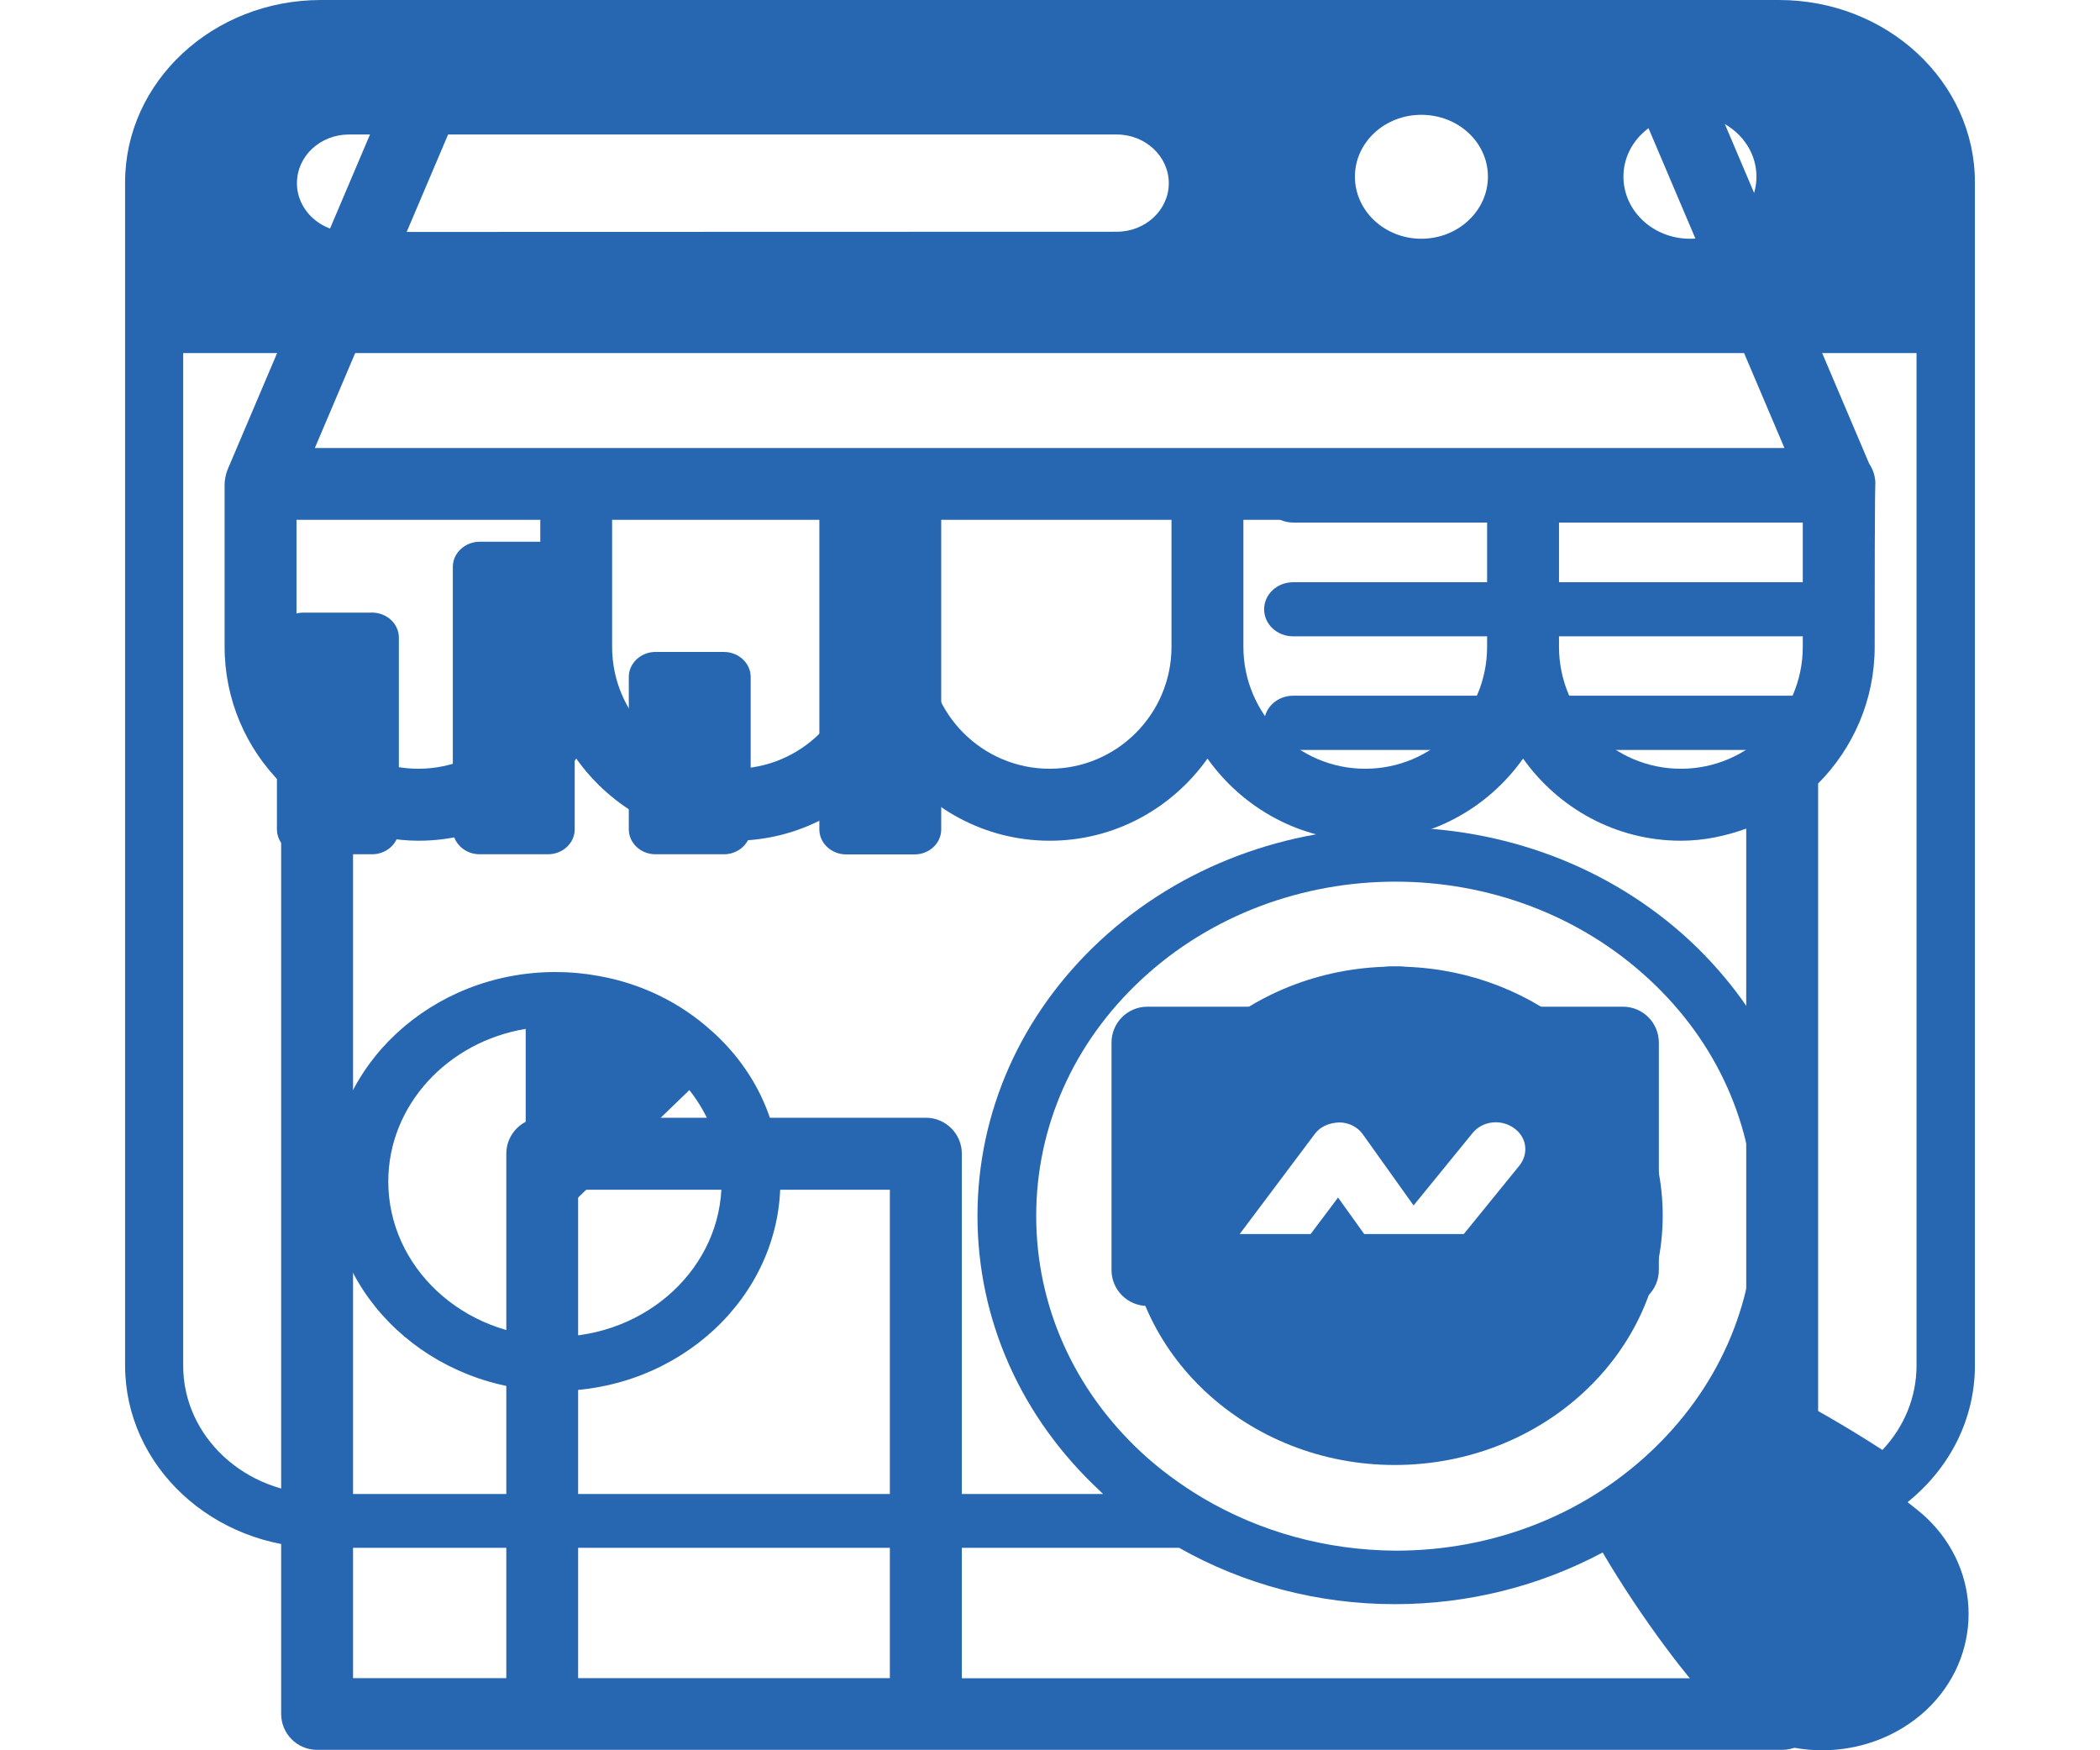 <?xml version="1.0" encoding="utf-8"?>
<!-- Generator: Adobe Illustrator 15.1.0, SVG Export Plug-In . SVG Version: 6.00 Build 0)  -->
<!DOCTYPE svg PUBLIC "-//W3C//DTD SVG 1.1//EN" "http://www.w3.org/Graphics/SVG/1.1/DTD/svg11.dtd">
<svg version="1.1" id="Layer_1" xmlns="http://www.w3.org/2000/svg" xmlns:xlink="http://www.w3.org/1999/xlink" x="0px" y="0px"
	 width="30px" height="25px" viewBox="0 0 30 25" enable-background="new 0 0 30 25" xml:space="preserve">
<symbol  id="New_Symbol" viewBox="-11.515 -12.203 23.03 24.405">
	<path fill="#2767B1" d="M-1.23-11.202v7.316c0,0.276-0.225,0.501-0.501,0.501h-5.353c-0.276,0-0.501-0.225-0.501-0.501v-7.316
		h-2.138V0.648c0.286-0.103,0.59-0.169,0.912-0.169c0.91,0,1.712,0.455,2.202,1.146c0.49-0.691,1.292-1.146,2.201-1.146
		c0.91,0,1.712,0.455,2.202,1.146c0.49-0.691,1.292-1.146,2.202-1.146c0.909,0,1.711,0.455,2.201,1.146
		c0.491-0.691,1.293-1.146,2.202-1.146c0.909,0,1.711,0.455,2.201,1.146C7.09,0.935,7.892,0.479,8.802,0.479
		c0.321,0,0.625,0.066,0.911,0.169v-11.851H-1.23z M-6.583-4.389h4.349v-6.813h-4.349V-4.389z M-8.028,11.198H8.018l2.228-5.241
		h-20.502L-8.028,11.198z M-7.111,3.184c0-0.937-0.763-1.701-1.701-1.701s-1.7,0.764-1.7,1.701v1.771h3.401V3.184z M-2.708,3.184
		c0-0.937-0.762-1.701-1.7-1.701s-1.701,0.764-1.701,1.701v1.771h3.401V3.184z M1.695,3.184c0-0.937-0.762-1.701-1.7-1.701
		s-1.7,0.764-1.7,1.701v1.771h3.4V3.184z M6.098,3.184c0-0.937-0.762-1.701-1.7-1.701s-1.7,0.764-1.7,1.701v1.771h3.4V3.184z
		 M10.502,3.184c0-0.937-0.762-1.701-1.7-1.701S7.101,2.246,7.101,3.184v1.771h3.401V3.184z M11.429,5.737l-2.618,6.159
		c-0.079,0.186-0.261,0.306-0.461,0.306H-8.36c-0.201,0-0.382-0.12-0.461-0.306l-2.654-6.244V5.651c0-0.001,0-0.002-0.001-0.002
		C-11.5,5.592-11.515,5.5-11.515,5.457V3.185c0-0.743,0.302-1.417,0.789-1.905v-12.981c0-0.276,0.224-0.501,0.501-0.501h20.44
		c0.277,0,0.501,0.225,0.501,0.501V1.277c0.487,0.49,0.789,1.163,0.789,1.906c0,2.424,0.01,2.272,0.01,2.272
		C11.515,5.561,11.483,5.657,11.429,5.737z"/>
	<path fill="#2767B1" d="M7.492-5.007H1.86v2.168h5.632V-5.007z M7.993-1.836H1.359c-0.277,0-0.501-0.224-0.501-0.501v-3.172
		c0-0.276,0.224-0.501,0.501-0.501h6.634c0.277,0,0.501,0.225,0.501,0.501v3.172C8.494-2.06,8.27-1.836,7.993-1.836"/>
</symbol>
<g id="consumer-goods" display="none">
	<path display="inline" fill="#2767B1" d="M16.233,10.248c0.074,0.191,0.25,0.305,0.435,0.305c0.055,0,0.11-0.009,0.167-0.028
		c0.238-0.097,0.349-0.375,0.258-0.625l-0.379-1.008l0.968-0.395l1.725,4.613l-2.822,1.144L14.86,9.64l0.995-0.403L16.233,10.248z
		 M10.007,23.951V6.843l1.799-0.221c-0.157,0.635-0.232,1.287-0.232,1.922c0,0.268,0.212,0.48,0.472,0.48
		c0.258,0,0.46-0.212,0.46-0.48c0-0.683,0.111-1.374,0.306-2.047l1.938-0.24l0.774,2.077L14.104,8.91l-0.26,0.624l2.058,5.516
		l0.601,0.271l3.68-1.489l0.259-0.625l-2.057-5.518l-0.601-0.269l-1.393,0.568l-0.691-1.835l3.8-0.463
		c-0.109,0.712-0.212,1.472-0.212,2.27c0,0.269,0.204,0.48,0.462,0.48s0.461-0.211,0.461-0.48c0-0.817,0.11-1.634,0.239-2.384
		l1.236-0.154l0.829,16.715L10.007,23.951z M7.258,5.565l2.224,0.327L9.297,6.047L9.278,6.066C9.261,6.075,9.25,6.094,9.24,6.104
		c-0.009,0.01-0.018,0.019-0.018,0.029C9.213,6.143,9.204,6.162,9.195,6.171C9.186,6.18,9.186,6.19,9.176,6.209
		c-0.008,0.02-0.008,0.029-0.018,0.049c0,0.009-0.008,0.028-0.008,0.038c0,0.02-0.01,0.03-0.01,0.049
		c0,0.008-0.027,0.028-0.027,0.038c0,0.009-0.029,0.02-0.029,0.02v17.375l-2.241-0.971L7.258,5.565z M10.783,1.999
		c0.368-0.471,1.023-1.038,2.038-1.038c0.737,0,1.237,0.5,1.707,1.191c-0.563,0.481-1.061,1.068-1.477,1.703l-2.987,0.317
		C10.034,3.44,10.301,2.614,10.783,1.999z M19.703,2.01c0.184,0.239,0.23,0.624,0.203,1.115h-0.038L16.53,3.479
		c-0.259-0.318-0.49-0.691-0.738-1.085c0.802-0.51,1.678-0.789,2.563-0.789C19.039,1.605,19.491,1.741,19.703,2.01z M15.045,2.96
		c0.128,0.212,0.266,0.434,0.406,0.634L14.306,3.72C14.537,3.44,14.787,3.191,15.045,2.96z M11.021,5.432
		c-0.046-0.183-0.203-0.318-0.379-0.347l-0.037-0.01l1.855-0.202c-0.12,0.241-0.221,0.49-0.314,0.742l-1.153,0.144
		C11.04,5.663,11.05,5.546,11.021,5.432z M13.198,5.489c0.111-0.249,0.24-0.49,0.379-0.731l2.665-0.288
		c0.111,0.029,0.231,0.019,0.332-0.038l2.399-0.26c0,0.02,0.009,0.038,0.009,0.048c0.047,0.164,0.166,0.299,0.324,0.336l0.369,0.106
		v0.02L13.198,5.489z M22.581,4.854V4.834c0-0.021,0-0.038-0.009-0.057c0-0.01-0.009-0.029-0.009-0.04
		c-0.011-0.019-0.011-0.028-0.02-0.047c-0.009-0.01-0.009-0.029-0.02-0.038c-0.01-0.02-0.018-0.03-0.026-0.048
		c-0.01-0.009-0.019-0.019-0.019-0.028c-0.009-0.02-0.027-0.03-0.036-0.04c-0.009-0.01-0.009-0.017-0.02-0.017h-0.009
		c-0.019-0.011-0.027-0.02-0.046-0.03C22.359,4.48,22.35,4.48,22.34,4.47c-0.017-0.009-0.026-0.009-0.045-0.02
		c-0.009-0.009-0.028-0.009-0.036-0.018h-0.011l-1.521-0.435c0.156-1.056,0.185-1.958-0.313-2.593c-0.397-0.5-1.07-0.75-2.058-0.75
		c-1.126,0-2.169,0.355-3.082,0.941C14.685,0.75,13.956,0,12.821,0c-1.079,0-2.049,0.5-2.75,1.395
		c-0.646,0.816-0.986,1.902-0.94,2.883L6.759,4.537c-0.018,0-0.028,0.009-0.036,0.009c-0.01,0-0.027,0-0.037,0.01
		c-0.02,0-0.028,0.009-0.038,0.02C6.639,4.585,6.621,4.585,6.612,4.595c-0.01,0.009-0.028,0.018-0.038,0.018
		c-0.009,0.01-0.018,0.01-0.036,0.021C6.529,4.643,6.52,4.653,6.501,4.662l-0.027,0.03c-0.009,0.009-0.02,0.027-0.027,0.038
		c-0.01,0.009-0.02,0.019-0.02,0.028c-0.008,0.011-0.018,0.03-0.018,0.039C6.4,4.805,6.4,4.814,6.39,4.834
		C6.381,4.854,6.381,4.864,6.372,4.883c0,0.009-0.009,0.028-0.009,0.038c0,0.021,0,0.041-0.009,0.05v0.037L5.947,23.145
		c0,0.201,0.11,0.385,0.286,0.452l3.193,1.363h0.01c0.016,0.01,0.037,0.01,0.054,0.021c0.009,0,0.019,0.01,0.029,0.01
		c0.017,0,0.044,0.01,0.063,0.01h0.019h0.028h0.036l13.433-1.96c0.24-0.041,0.405-0.251,0.397-0.501L22.581,4.854z"/>
</g>
<use xlink:href="#New_Symbol"  width="23.03" height="24.405" id="retail" x="-11.515" y="-12.203" transform="matrix(1.024 0 0 -1.024 15 12.499)" display="none" overflow="visible"/>
<path id="fashion" display="none" fill="#2767B1" d="M31.041,18.041l-15.556-6.853v-1.167c1.896-0.243,3.403-1.896,3.403-3.84
	c0-2.139-1.751-3.889-3.889-3.889c-2.14,0-3.89,1.75-3.89,3.889c0,0.291,0.195,0.486,0.486,0.486c0.292,0,0.485-0.195,0.485-0.486
	c0-1.604,1.313-2.917,2.918-2.917c1.604,0,2.916,1.313,2.916,2.917S16.604,9.097,15,9.097c-0.292,0-0.486,0.195-0.486,0.486v1.945
	v0.048c0,0.049,0,0.097,0.048,0.146c0,0.049,0.049,0.049,0.049,0.098s0.047,0.049,0.047,0.096l0.099,0.099c0,0,0.048,0,0.048,0.049
	l15.848,6.95c0.534,0.244,0.874,0.779,0.874,1.314c0,0.824-0.632,1.457-1.458,1.457H-0.069c-0.827,0-1.458-0.633-1.458-1.457
	c0-0.584,0.339-1.07,0.826-1.314l13.902-6.124c0.243-0.098,0.341-0.39,0.243-0.632c-0.097-0.243-0.388-0.34-0.632-0.243
	l-13.853,6.026H-1.09c-0.875,0.438-1.41,1.313-1.41,2.236c0,1.361,1.069,2.43,2.431,2.43h30.138c1.361,0,2.431-1.066,2.431-2.43
	C32.499,19.307,31.916,18.432,31.041,18.041z"/>
<g id="car" display="none">
	<path display="inline" fill="#2767B1" d="M12.848,19.297c-0.439-1.595-0.859-2.693-1.252-3.271
		c-0.601-0.89-2.997-2.846-4.464-3.105c-0.351-0.06-0.621-0.023-0.808,0.112c-0.111,0.077-0.184,0.16-0.22,0.247
		c-0.115,0.287,0.063,0.979,2.553,2.396c0.05,0.025,0.091,0.051,0.125,0.07c0.103,0.061,0.137,0.189,0.077,0.29
		c-0.06,0.102-0.19,0.135-0.294,0.076c-0.032-0.019-0.073-0.042-0.122-0.07c-1.342-0.763-3.072-1.883-2.757-2.865
		c-0.127-1.069-0.856-2.861-1.518-3.724C3.89,9.091,3.578,8.861,3.332,8.836C3.207,8.824,3.091,8.863,2.98,8.957
		c-0.248,0.213-0.29,1.348,0.203,3.338c0.413,1.667,1.036,3.246,1.48,3.757c0.656,0.751,1.296,1.075,1.915,1.391
		c0.951,0.481,1.848,0.936,2.68,2.707C10.126,19.845,11.954,19.382,12.848,19.297z"/>
	<path display="inline" fill="#2767B1" d="M9.277,5.182C9.343,4.938,9.57,4.756,9.84,4.756c0,0,0.001,0,0.002,0
		c-0.447-0.326-0.737-0.85-0.737-1.44c0-0.018,0.002-0.036,0.002-0.054C8.653,3.623,8.384,4.167,8.384,4.755
		c0,0.274,0.06,0.544,0.172,0.792C8.774,5.385,9.018,5.262,9.277,5.182z"/>
	<path display="inline" fill="#2767B1" d="M10.759,22.297c-0.115,0.089-0.256,0.137-0.397,0.137c-0.196,0-0.377-0.087-0.498-0.237
		c-0.105-0.13-0.153-0.294-0.134-0.462c0.02-0.166,0.103-0.313,0.235-0.416c0.109-0.089,0.252-0.14,0.397-0.14
		c0.193,0,0.376,0.088,0.496,0.239C11.077,21.685,11.033,22.08,10.759,22.297z M13.686,20.094c-0.066-0.194-0.131-0.378-0.565-0.385
		h-0.026c-0.742,0-3.073,0.593-3.869,0.907c-0.335,0.133-0.534,0.274-0.589,0.421c-0.063,0.252,0.484,1.722,0.779,2.51
		c0.196,0.53,0.367,0.987,0.432,1.233c0.019,0.073,0.045,0.167,0.067,0.218c0.012-0.004,0.025-0.011,0.044-0.02
		c0.536-0.261,1.077-0.791,1.65-1.353c0.545-0.534,1.109-1.087,1.717-1.444c0.077-0.048,0.154-0.091,0.229-0.133
		c0.253-0.14,0.493-0.272,0.547-0.424c0.067-0.19-0.226-1.005-0.336-1.312C13.734,20.229,13.708,20.153,13.686,20.094z"/>
	<path display="inline" fill="#2767B1" d="M9.687,5.33v0.012C9.693,5.421,9.759,5.481,9.84,5.481c0.082,0,0.149-0.067,0.149-0.151
		c0-0.082-0.069-0.148-0.149-0.148C9.755,5.182,9.687,5.248,9.687,5.33"/>
	<path display="inline" fill="#2767B1" d="M10.362,21.603c-0.032,0-0.082,0.009-0.127,0.047c-0.045,0.034-0.073,0.081-0.078,0.133
		c-0.007,0.055,0.009,0.107,0.043,0.15c0.04,0.048,0.099,0.076,0.161,0.076c0.033,0,0.084-0.009,0.133-0.044
		c0.084-0.067,0.099-0.195,0.026-0.283C10.481,21.631,10.424,21.603,10.362,21.603"/>
	<path display="inline" fill="#2767B1" d="M20.135,22.198c-0.121,0.15-0.303,0.236-0.496,0.236c-0.144,0-0.279-0.046-0.396-0.134
		c-0.135-0.107-0.217-0.257-0.235-0.424c-0.018-0.166,0.03-0.331,0.135-0.46c0.118-0.149,0.299-0.237,0.493-0.237
		c0.144,0,0.285,0.05,0.397,0.14c0.133,0.104,0.216,0.25,0.236,0.414C20.289,21.901,20.242,22.066,20.135,22.198z M20.772,20.617
		c-0.793-0.316-3.124-0.908-3.87-0.908h-0.024c-0.438,0.008-0.501,0.198-0.563,0.384c-0.021,0.063-0.049,0.141-0.081,0.228
		c-0.11,0.305-0.403,1.115-0.334,1.306c0.054,0.152,0.295,0.285,0.55,0.428c0.074,0.04,0.151,0.082,0.226,0.126
		c0.606,0.36,1.171,0.912,1.715,1.446c0.574,0.562,1.114,1.092,1.649,1.353c0.021,0.01,0.035,0.016,0.047,0.021
		c0.022-0.054,0.047-0.15,0.064-0.219c0.066-0.248,0.237-0.707,0.436-1.239c0.294-0.787,0.84-2.254,0.777-2.51
		C21.309,20.891,21.11,20.749,20.772,20.617z"/>
	<path display="inline" fill="#2767B1" d="M27.021,8.959c-0.11-0.096-0.228-0.135-0.354-0.122c-0.246,0.025-0.56,0.255-0.836,0.616
		c-0.659,0.863-1.388,2.658-1.52,3.723c0.32,0.983-1.41,2.104-2.752,2.867c-0.048,0.028-0.091,0.051-0.123,0.07
		c-0.034,0.02-0.072,0.028-0.108,0.028c-0.073,0-0.146-0.038-0.186-0.104c-0.061-0.102-0.026-0.232,0.076-0.291
		c0.034-0.02,0.076-0.044,0.125-0.071c2.49-1.417,2.666-2.109,2.549-2.396c0-0.002,0-0.006-0.002-0.008
		c-0.034-0.084-0.104-0.161-0.211-0.24c-0.188-0.134-0.461-0.171-0.812-0.11c-1.464,0.256-3.861,2.215-4.467,3.104
		c-0.543,0.805-1.028,2.463-1.251,3.272c0.897,0.085,2.724,0.546,3.591,0.854c0.83-1.771,1.729-2.227,2.678-2.708
		c0.621-0.313,1.263-0.639,1.917-1.391c0.444-0.511,1.069-2.09,1.481-3.756C27.309,10.305,27.269,9.17,27.021,8.959z"/>
	<path display="inline" fill="#2767B1" d="M11.528,2.059c0,0.083,0.064,0.148,0.15,0.148c0.082,0,0.149-0.066,0.149-0.148
		s-0.067-0.148-0.149-0.148C11.593,1.911,11.528,1.976,11.528,2.059"/>
	<path display="inline" fill="#2767B1" d="M19.768,21.652c-0.001-0.001-0.003-0.002-0.004-0.003
		c-0.048-0.037-0.096-0.047-0.128-0.047c-0.062,0-0.118,0.028-0.154,0.076c-0.036,0.045-0.053,0.099-0.047,0.152
		s0.033,0.102,0.075,0.137c0.034,0.026,0.08,0.041,0.128,0.041c0.063,0,0.122-0.028,0.162-0.077
		c0.033-0.042,0.049-0.094,0.042-0.148C19.837,21.732,19.81,21.685,19.768,21.652"/>
	<path display="inline" fill="#2767B1" d="M12.199,9.612c0-0.086-0.064-0.148-0.151-0.148c-0.083,0-0.15,0.067-0.15,0.148
		s0.07,0.148,0.15,0.148C12.132,9.76,12.199,9.693,12.199,9.612"/>
	<path display="inline" fill="#2767B1" d="M11.021,7.512c0-0.082-0.068-0.148-0.151-0.148c-0.081,0-0.143,0.059-0.149,0.139v0.009
		c0,0.083,0.066,0.148,0.149,0.148C10.954,7.66,11.021,7.594,11.021,7.512"/>
	<path display="inline" fill="#2767B1" d="M11.543,4.87c0-0.082-0.069-0.148-0.154-0.148c-0.081,0-0.149,0.067-0.149,0.148
		s0.068,0.148,0.149,0.148C11.474,5.018,11.543,4.952,11.543,4.87"/>
	<path display="inline" fill="#2767B1" d="M13.02,4.041c0-0.081-0.069-0.148-0.15-0.148c-0.083,0-0.15,0.066-0.15,0.148
		c0,0.082,0.067,0.148,0.15,0.148C12.951,4.189,13.02,4.121,13.02,4.041"/>
	<path display="inline" fill="#2767B1" d="M16.092,10.368c0-0.082,0.067-0.149,0.148-0.149c0.046,0,0.084,0.021,0.108,0.042
		c0.029,0.029,0.045,0.068,0.045,0.107c0,0.083-0.067,0.151-0.153,0.151C16.158,10.52,16.092,10.451,16.092,10.368 M16.492,2.39
		c-0.029,0.029-0.069,0.046-0.112,0.046c-0.082,0-0.149-0.067-0.149-0.151c0-0.084,0.067-0.152,0.149-0.152
		c0.085,0,0.154,0.067,0.154,0.152C16.534,2.329,16.512,2.366,16.492,2.39 M21.458,2.176c0.085,0,0.151,0.066,0.151,0.151
		s-0.066,0.15-0.151,0.15c-0.084,0-0.153-0.067-0.153-0.15C21.305,2.243,21.374,2.176,21.458,2.176 M19.866,3.285
		c0.085,0,0.152,0.066,0.152,0.148c0,0.085-0.067,0.152-0.152,0.152s-0.153-0.067-0.153-0.152
		C19.713,3.352,19.781,3.285,19.866,3.285 M20.787,4.549c0.085,0,0.153,0.068,0.153,0.152c0,0.083-0.068,0.151-0.153,0.151
		s-0.153-0.068-0.153-0.151C20.634,4.617,20.702,4.549,20.787,4.549 M21.301,6.184c0.084,0,0.153,0.067,0.153,0.152
		c0,0.083-0.069,0.151-0.153,0.151c-0.083,0-0.151-0.068-0.151-0.151C21.149,6.251,21.216,6.184,21.301,6.184 M20.787,7.846
		c0.086,0,0.153,0.067,0.153,0.151c0,0.082-0.068,0.149-0.153,0.149s-0.153-0.067-0.153-0.149
		C20.634,7.913,20.701,7.846,20.787,7.846 M19.866,9.109c0.085,0,0.152,0.066,0.152,0.148c0,0.083-0.067,0.151-0.152,0.151
		s-0.153-0.067-0.153-0.151C19.713,9.175,19.781,9.109,19.866,9.109 M21.458,10.219c0.083,0,0.151,0.066,0.151,0.149
		c0,0.085-0.066,0.151-0.151,0.151c-0.084,0-0.153-0.067-0.153-0.151C21.305,10.286,21.374,10.219,21.458,10.219 M16.825,10.368
		c0-0.02-0.001-0.042-0.003-0.063c0.034-0.011,0.069-0.029,0.097-0.057c0.207-0.22,0.51-0.536,0.686-0.721l1.003,0.991
		c0.04,0.039,0.093,0.062,0.15,0.062h2.16c0.085,0.213,0.294,0.363,0.54,0.363c0.32,0,0.58-0.258,0.58-0.575s-0.26-0.574-0.58-0.574
		c-0.244,0-0.455,0.149-0.54,0.362h-2.071l-1.888-1.865c-0.04-0.041-0.096-0.063-0.151-0.063h-1.856V7.526h2.047l1.435,1.42
		c0.006,0.006,0.015,0.01,0.02,0.016l0.45,0.444c0.04,0.041,0.095,0.062,0.153,0.062h0.268c0.087,0.213,0.297,0.365,0.542,0.365
		c0.321,0,0.583-0.259,0.583-0.576c0-0.315-0.262-0.572-0.583-0.572c-0.245,0-0.455,0.149-0.542,0.359h-0.18l-0.251-0.248
		l0.593-0.587h0.759c0.087,0.21,0.296,0.359,0.542,0.359c0.32,0,0.583-0.257,0.583-0.572c0-0.317-0.263-0.577-0.583-0.577
		c-0.246,0-0.455,0.151-0.542,0.365h-0.847c-0.058,0-0.112,0.022-0.152,0.062l-0.658,0.652l-1.347-1.334
		c-0.041-0.04-0.096-0.063-0.153-0.063h-2.136V6.546h2.69l0.778,0.768c0.04,0.04,0.094,0.063,0.15,0.063h1.639
		c0.118,0,0.216-0.095,0.216-0.213c0-0.117-0.098-0.212-0.216-0.212H18.66l-0.412-0.406h2.514c0.086,0.213,0.295,0.364,0.539,0.364
		c0.32,0,0.582-0.259,0.582-0.577c0-0.317-0.26-0.575-0.582-0.575c-0.244,0-0.453,0.15-0.539,0.364h-2.485l0.383-0.377h1.55
		c0.118,0,0.213-0.094,0.213-0.211s-0.095-0.211-0.213-0.211H18.57c-0.057,0-0.11,0.021-0.15,0.062l-0.752,0.738h-2.716V5.589h2.137
		c0.057,0,0.111-0.021,0.152-0.062l1.346-1.331l0.659,0.654c0.04,0.041,0.095,0.062,0.152,0.062h0.847
		c0.087,0.215,0.296,0.365,0.542,0.365c0.322,0,0.583-0.259,0.583-0.575c0-0.319-0.261-0.577-0.583-0.577
		c-0.246,0-0.455,0.152-0.542,0.363h-0.758l-0.597-0.591l0.254-0.25h0.18c0.087,0.211,0.297,0.364,0.543,0.364
		c0.32,0,0.582-0.258,0.582-0.578c0-0.315-0.262-0.573-0.582-0.573c-0.246,0-0.455,0.15-0.541,0.362h-0.27
		c-0.059,0-0.113,0.022-0.152,0.062l-0.469,0.463l-1.437,1.418h-2.047V4.464h1.856c0.057,0,0.111-0.023,0.151-0.063l0.796-0.781
		l1.093-1.08h2.07c0.085,0.213,0.296,0.363,0.542,0.363c0.318,0,0.578-0.258,0.578-0.575c0-0.318-0.26-0.576-0.578-0.576
		c-0.246,0-0.457,0.151-0.542,0.365h-2.16c-0.056,0-0.11,0.021-0.15,0.062l-0.998,0.986c-0.146-0.159-0.364-0.399-0.491-0.538
		c-0.089-0.095-0.154-0.167-0.176-0.19c0.015-0.048,0.022-0.1,0.022-0.15c0-0.316-0.262-0.576-0.584-0.576
		c-0.318,0-0.581,0.258-0.581,0.576c0,0.317,0.263,0.575,0.581,0.575c0.106,0,0.208-0.028,0.298-0.08
		c0.03,0.033,0.072,0.079,0.119,0.13c0.245,0.268,0.406,0.443,0.508,0.552l-0.587,0.576h-1.766l-0.001-2.414
		c0-0.399-0.157-0.774-0.445-1.056C14.22,0.285,13.839,0.13,13.435,0.13c-0.065,0-0.132,0.006-0.197,0.017
		c-0.003,0-0.005,0-0.007,0.001c-0.719,0.091-1.27,0.683-1.31,1.393c0.197,0.09,0.336,0.289,0.336,0.518
		c0,0.316-0.261,0.573-0.581,0.573c-0.32,0-0.58-0.257-0.58-0.573c0-0.252,0.165-0.464,0.395-0.542
		C11.528,0.883,11.88,0.323,12.401,0c-1.037,0.023-1.887,0.863-1.9,1.893c0,0.011-0.002,0.021-0.004,0.033
		c0.001,1.02,0.81,1.855,1.83,1.917c0.081-0.219,0.294-0.376,0.543-0.376c0.319,0,0.581,0.257,0.581,0.573
		c0,0.315-0.261,0.572-0.581,0.572c-0.238,0-0.442-0.142-0.533-0.343c-1.159-0.051-2.104-0.927-2.249-2.044
		C9.856,2.398,9.677,2.645,9.592,2.92C9.554,3.054,9.535,3.187,9.535,3.315c0,0.729,0.582,1.327,1.308,1.366
		c0.08-0.224,0.294-0.385,0.547-0.385c0.322,0,0.583,0.258,0.583,0.573c0,0.316-0.262,0.572-0.583,0.572
		c-0.233,0-0.435-0.138-0.528-0.336c-0.189-0.005-0.373-0.04-0.544-0.1c0.064,0.093,0.102,0.203,0.102,0.324
		c0,0.316-0.261,0.575-0.58,0.575c-0.22,0-0.409-0.119-0.51-0.293c-0.254,0.09-0.489,0.23-0.688,0.413
		c-0.393,0.366-0.61,0.863-0.61,1.4c0,0.446,0.152,0.866,0.43,1.206c0.344-0.724,1.054-1.236,1.871-1.333
		c0.085-0.212,0.293-0.359,0.537-0.359c0.32,0,0.579,0.257,0.579,0.572c0,0.316-0.259,0.573-0.579,0.573
		c-0.244,0-0.452-0.148-0.537-0.357C9.596,7.834,8.974,8.353,8.752,9.062C8.693,9.239,8.666,9.429,8.666,9.631
		c0,1.025,0.589,1.77,1.464,1.896c-0.009-0.074-0.014-0.15-0.014-0.227c0-0.817,0.568-1.527,1.355-1.734
		c0.023-0.295,0.273-0.528,0.577-0.528c0.32,0,0.581,0.258,0.581,0.573s-0.261,0.572-0.581,0.572c-0.182,0-0.343-0.084-0.451-0.212
		c-0.608,0.151-1.053,0.698-1.053,1.328c0,0.14,0.02,0.274,0.059,0.395c0.179,0.581,0.712,0.972,1.326,0.972
		c0.263,0,0.522-0.074,0.747-0.215c0.058-0.037,0.129-0.044,0.193-0.019c0.185,0.07,0.374,0.106,0.565,0.106
		c0.835,0,1.517-0.672,1.517-1.498V8.653h1.765l0.584,0.575c-0.118,0.121-0.322,0.333-0.677,0.708
		c-0.109-0.092-0.245-0.14-0.384-0.14c-0.319,0-0.58,0.255-0.58,0.572c0,0.318,0.261,0.576,0.58,0.576
		C16.562,10.943,16.825,10.687,16.825,10.368z"/>
</g>
<g id="Analytics_Starter_Pack" display="none">
	<path display="inline" fill="#2767B1" d="M26.55,18.982H3.446V2.169H26.55V18.982z M27.619,0H2.381
		C2.116,0,1.862,0.109,1.675,0.303C1.488,0.499,1.383,0.761,1.382,1.036v19.053c0,0.275,0.105,0.539,0.292,0.735
		c0.188,0.195,0.442,0.306,0.708,0.306h10.214v1.626h-1.358c-0.572,0-1.122,0.235-1.528,0.655C9.303,23.834,9.078,24.404,9.078,25
		h11.843c0-0.594-0.228-1.165-0.632-1.586s-0.955-0.658-1.527-0.658h-1.344V21.13h10.214c0.264-0.004,0.513-0.114,0.699-0.31
		s0.287-0.458,0.287-0.731V1.036c0-0.275-0.105-0.537-0.293-0.733C28.138,0.109,27.884,0,27.619,0z"/>
	<path display="inline" fill="#2767B1" d="M17.809,5.978c0.392,0.003,0.773,0.125,1.104,0.345c0.093,0.072,0.213,0.1,0.327,0.075
		c0.116-0.022,0.217-0.093,0.279-0.193c0.063-0.103,0.082-0.228,0.056-0.346c-0.028-0.118-0.101-0.217-0.201-0.277
		c-0.465-0.312-1-0.48-1.55-0.488c-0.235,0-0.426,0.198-0.426,0.441c0,0.246,0.19,0.442,0.426,0.442H17.809z"/>
	<path display="inline" fill="#2767B1" d="M15.247,7.992h0.091c0.204,0.005,0.381-0.143,0.426-0.349
		c0.084-0.395,0.277-0.756,0.551-1.04c0.146-0.151,0.313-0.28,0.495-0.38c0.208-0.113,0.286-0.381,0.178-0.598
		c-0.109-0.215-0.366-0.3-0.575-0.186c-0.256,0.144-0.492,0.324-0.696,0.539c-0.394,0.404-0.665,0.917-0.783,1.479
		c-0.028,0.114-0.01,0.235,0.05,0.336C15.042,7.893,15.136,7.965,15.247,7.992z"/>
	<path display="inline" fill="#2767B1" d="M17.056,11.107c0.225,0.049,0.443-0.096,0.498-0.327c0.056-0.232-0.075-0.466-0.295-0.531
		c-0.715-0.194-1.28-0.766-1.484-1.504c-0.065-0.236-0.301-0.37-0.526-0.303c-0.227,0.069-0.355,0.315-0.291,0.549
		C15.247,10.036,16.043,10.84,17.056,11.107z"/>
	<path display="inline" fill="#2767B1" d="M19.256,9.686c-0.263,0.272-0.593,0.469-0.953,0.562
		c-0.113,0.024-0.212,0.097-0.273,0.198c-0.063,0.101-0.081,0.226-0.053,0.343c0.028,0.116,0.101,0.217,0.199,0.277
		c0.102,0.06,0.219,0.073,0.331,0.04c0.511-0.132,0.977-0.408,1.35-0.796c0.446-0.466,0.736-1.07,0.828-1.721
		c0.091-0.651-0.022-1.313-0.321-1.894c-0.111-0.213-0.37-0.292-0.574-0.177c-0.207,0.117-0.285,0.383-0.175,0.599
		c0.213,0.41,0.294,0.882,0.229,1.345C19.778,8.925,19.571,9.354,19.256,9.686z"/>
	<path display="inline" fill="#2767B1" d="M15.127,5.394c0.704-0.727,1.655-1.137,2.649-1.136c0.993,0,1.944,0.412,2.646,1.141
		c0.702,0.73,1.097,1.721,1.097,2.752c0,1.033-0.395,2.023-1.097,2.753c-0.701,0.729-1.652,1.142-2.646,1.142
		c-0.994,0-1.945-0.408-2.649-1.137c-0.711-0.727-1.11-1.72-1.11-2.757S14.416,6.121,15.127,5.394 M17.78,13.107
		c1.063,0.002,2.093-0.367,2.929-1.049l2.552,3.133c0.16,0.216,0.401,0.352,0.664,0.37c0.264,0.018,0.518-0.083,0.704-0.277
		c0.186-0.191,0.281-0.458,0.265-0.731c-0.019-0.271-0.146-0.523-0.355-0.689l-3.013-2.655c0.894-1.189,1.217-2.737,0.882-4.206
		c-0.335-1.468-1.295-2.699-2.606-3.344c-1.314-0.645-2.837-0.635-4.141,0.027c-1.306,0.664-2.25,1.908-2.565,3.379
		c-0.32,1.474,0.026,3.017,0.934,4.194c0.908,1.178,2.281,1.864,3.733,1.861L17.78,13.107z"/>
	<rect x="5.199" y="12.931" display="inline" fill="#2767B1" width="2.111" height="4.806"/>
	<rect x="8.288" y="11.055" display="inline" fill="#2767B1" width="2.112" height="6.682"/>
	<rect x="11.378" y="13.278" display="inline" fill="#2767B1" width="2.111" height="4.462"/>
	<g display="inline">
		<path fill="#2767B1" d="M5.412,4.646h5.758c0.259,0,0.468-0.217,0.468-0.485c0-0.27-0.209-0.487-0.468-0.487H5.412
			c-0.259,0-0.468,0.217-0.468,0.487C4.944,4.428,5.152,4.646,5.412,4.646"/>
		<path fill="#2767B1" d="M5.412,6.54h5.758c0.259,0,0.468-0.218,0.468-0.485c0-0.27-0.209-0.488-0.468-0.488H5.412
			c-0.259,0-0.468,0.218-0.468,0.488C4.944,6.322,5.152,6.54,5.412,6.54"/>
		<path fill="#2767B1" d="M5.412,8.435h5.758c0.259,0,0.468-0.218,0.468-0.486c0-0.27-0.209-0.487-0.468-0.487H5.412
			c-0.259,0-0.468,0.217-0.468,0.487C4.944,8.216,5.152,8.435,5.412,8.435"/>
		<path fill="#2767B1" d="M24.439,16.761h-6.314c-0.26,0-0.469,0.219-0.469,0.486c0,0.271,0.209,0.488,0.469,0.488h6.314
			c0.259,0,0.469-0.218,0.469-0.488C24.908,16.979,24.698,16.761,24.439,16.761"/>
	</g>
</g>
<g id="Finance_Starter-pack" display="none">
	<path display="inline" fill="#2767B1" d="M13.096,8.269c0.074,0.88-0.291,1.693-1.093,2.437c-1.312,1.286-3.57,2.03-5.977,2.03
		c-4.081,0-7.433-2.03-7.578-4.467V7.728c1.456,1.759,4.3,3.045,7.578,3.045c2.697,0,5.249-0.881,6.706-2.302
		c0.146-0.134,0.292-0.269,0.364-0.405V8.269z M13.096,11.045c0.074,0.879-0.291,1.69-1.093,2.436
		c-1.312,1.288-3.57,2.03-5.977,2.03c-4.081,0-7.433-2.03-7.578-4.466v-0.474c1.456,1.759,4.3,3.044,7.578,3.044
		c2.697,0,5.249-0.88,6.706-2.301c0.146-0.134,0.292-0.271,0.364-0.405V11.045z M13.096,13.888c0.074,0.881-0.291,1.689-1.093,2.436
		c-1.312,1.286-3.57,2.031-5.977,2.031c-4.081,0-7.433-2.031-7.578-4.467v-0.476c1.456,1.762,4.3,3.047,7.578,3.047
		c2.697,0,5.249-0.882,6.706-2.303c0.146-0.136,0.292-0.269,0.364-0.405V13.888z M13.096,16.661
		c0.074,0.882-0.291,1.693-1.093,2.438c-1.312,1.284-3.57,2.03-5.977,2.03c-4.081,0-7.433-2.03-7.578-4.469v-0.475
		c1.456,1.762,4.3,3.046,7.578,3.046c2.697,0,5.249-0.878,6.706-2.301c0.146-0.135,0.292-0.271,0.364-0.406V16.661z M12.077,21.941
		c-1.313,1.287-3.572,2.029-5.978,2.029c-4.082,0-7.434-2.029-7.579-4.465v-0.477c1.458,1.762,4.299,3.049,7.579,3.049
		c2.698,0,5.248-0.882,6.706-2.303c0.144-0.135,0.291-0.271,0.363-0.407v0.204C13.168,20.384,12.805,21.196,12.077,21.941z
		 M5.518,0.959c4.08,0,7.431,2.03,7.578,4.466c0.072,0.881-0.291,1.693-1.093,2.438c-1.312,1.286-3.57,2.031-5.977,2.031
		c-4.081,0-7.579-2.031-7.579-4.469C-1.552,2.177,2.893,0.959,5.518,0.959z M14.044,5.425c-0.145-2.909-4.008-5.277-8.526-5.277
		C2.673,0.147-2.5,1.434-2.5,5.494v14.078c0.146,2.912,4.008,5.28,8.526,5.28c2.697,0,5.249-0.88,6.706-2.302
		c0.949-0.88,1.385-1.962,1.313-3.045V5.425z"/>
	<path display="inline" fill="#2767B1" d="M4.864,4.006C4.717,4.072,4.646,4.207,4.646,4.343c0,0.135,0.071,0.271,0.218,0.339
		C5.011,4.75,5.228,4.816,5.594,4.887L5.521,3.802C5.228,3.869,5.011,3.937,4.864,4.006"/>
	<path display="inline" fill="#2767B1" d="M6.978,6.779c0.146-0.066,0.219-0.203,0.219-0.338c0-0.136-0.073-0.272-0.219-0.338
		C6.833,6.034,6.615,5.966,6.177,5.832l0.073,1.15C6.542,6.915,6.761,6.847,6.978,6.779"/>
	<path display="inline" fill="#2767B1" d="M5.594,5.696C4.864,5.561,4.354,5.425,4.062,5.224c-0.364-0.204-0.51-0.475-0.51-0.813
		c0-0.339,0.146-0.678,0.51-0.881c0.366-0.203,0.876-0.338,1.459-0.405V2.787h0.582v0.338c0.658,0,1.313,0.202,1.969,0.473
		L7.488,4.207C7.05,4.006,6.615,3.869,6.103,3.869l0.075,1.15c0.729,0.136,1.238,0.271,1.604,0.475
		c0.364,0.202,0.511,0.472,0.511,0.812c0,0.338-0.146,0.676-0.511,0.88C7.415,7.39,6.906,7.524,6.25,7.594v0.472H5.666V7.594
		C4.791,7.524,4.062,7.322,3.333,6.915l0.656-0.542c0.51,0.34,1.094,0.474,1.604,0.542V5.696z M5.958,9.012
		c3.354,0,5.979-1.555,5.907-3.518C11.718,3.53,8.948,1.974,5.594,1.974c-3.355,0-5.979,1.557-5.907,3.451
		C-0.167,7.39,2.604,9.012,5.958,9.012"/>
	<path display="inline" fill="#2767B1" d="M31.544,13.886c0.072,0.88-0.292,1.693-1.094,2.436c-1.311,1.291-3.57,2.033-5.975,2.033
		c-4.083,0-7.435-2.033-7.582-4.469v-0.473c1.459,1.759,4.302,3.046,7.582,3.046c2.695,0,5.247-0.88,6.702-2.303
		c0.146-0.136,0.294-0.271,0.366-0.405V13.886z M31.544,16.661c0.072,0.882-0.292,1.693-1.094,2.44
		c-1.311,1.284-3.57,2.028-5.975,2.028c-4.083,0-7.435-2.028-7.582-4.469v-0.475c1.459,1.763,4.302,3.047,7.582,3.047
		c2.695,0,5.247-0.879,6.702-2.302c0.146-0.135,0.294-0.271,0.366-0.406V16.661z M30.45,21.941c-1.311,1.285-3.57,2.031-5.975,2.031
		c-4.083,0-7.435-2.031-7.582-4.467v-0.477c1.459,1.762,4.302,3.047,7.582,3.047c2.695,0,5.247-0.88,6.702-2.301
		c0.146-0.135,0.294-0.27,0.366-0.407v0.204C31.616,20.386,31.252,21.196,30.45,21.941L30.45,21.941z M23.964,6.576
		c4.083,0,7.433,2.032,7.58,4.469c0.072,0.881-0.292,1.69-1.094,2.436c-1.311,1.285-3.57,2.032-5.975,2.032
		c-4.083,0-7.582-2.032-7.582-4.468C16.894,7.728,21.486,6.576,23.964,6.576z M32.492,11.045c-0.145-2.979-4.009-5.349-8.528-5.349
		c-2.914,0-8.017,1.286-8.017,5.349v8.461c0.146,2.91,4.009,5.277,8.528,5.277c2.695,0,5.247-0.878,6.702-2.3
		c0.95-0.879,1.387-1.963,1.314-3.047V11.045z"/>
	<path display="inline" fill="#2767B1" d="M23.312,9.623c-0.146,0.066-0.219,0.202-0.219,0.339c0,0.134,0.072,0.271,0.219,0.337
		c0.146,0.068,0.366,0.136,0.729,0.205L23.968,9.42C23.678,9.486,23.458,9.486,23.312,9.623"/>
	<path display="inline" fill="#2767B1" d="M25.354,12.33c0.146-0.065,0.218-0.203,0.218-0.338c0-0.134-0.072-0.27-0.218-0.337
		c-0.145-0.069-0.363-0.136-0.802-0.272l0.072,1.149C24.99,12.532,25.209,12.466,25.354,12.33"/>
	<path display="inline" fill="#2767B1" d="M24.041,11.314c-0.729-0.136-1.239-0.27-1.531-0.473
		c-0.364-0.202-0.511-0.475-0.511-0.813c0-0.34,0.146-0.679,0.511-0.881c0.364-0.203,0.874-0.339,1.458-0.405V8.404h0.511v0.339
		c0.658,0,1.313,0.202,1.968,0.474l-0.582,0.609c-0.438-0.203-0.875-0.339-1.386-0.339l0.072,1.152
		c0.73,0.134,1.241,0.27,1.604,0.473c0.366,0.202,0.512,0.475,0.512,0.813s-0.146,0.674-0.512,0.879
		c-0.362,0.202-0.873,0.338-1.53,0.404v0.477h-0.583v-0.477c-0.876-0.066-1.604-0.271-2.333-0.677l0.657-0.54
		c0.509,0.338,1.093,0.474,1.603,0.54L24.041,11.314z M24.406,14.565c3.353,0,5.979-1.559,5.906-3.521
		c-0.146-1.965-2.918-3.521-6.271-3.521c-3.354,0-5.978,1.556-5.905,3.521C18.209,13.007,21.052,14.565,24.406,14.565"/>
</g>
<g id="dwc-dic-starter-pack">
	<path fill="#2767B1" d="M25.893,6.69h-7.418c-0.23,0-0.416,0.173-0.416,0.388s0.186,0.386,0.416,0.386h7.418
		c0.232,0,0.416-0.171,0.416-0.386S26.125,6.69,25.893,6.69"/>
	<path fill="#2767B1" d="M25.893,8.316h-7.418c-0.23,0-0.416,0.172-0.416,0.386c0,0.217,0.186,0.387,0.416,0.387h7.418
		c0.232,0,0.416-0.17,0.416-0.387C26.309,8.488,26.125,8.316,25.893,8.316"/>
	<path fill="#2767B1" d="M25.893,9.937h-7.418c-0.23,0-0.416,0.173-0.416,0.388c0,0.214,0.186,0.387,0.416,0.387h7.418
		c0.232,0,0.416-0.173,0.416-0.387C26.309,10.109,26.125,9.937,25.893,9.937"/>
	<path fill="#2767B1" d="M5.698,11.847V9.105c0-0.195-0.173-0.355-0.382-0.355H4.337c-0.208,0-0.381,0.16-0.381,0.355v2.742
		c0,0.195,0.173,0.355,0.381,0.355h0.979C5.525,12.202,5.698,12.042,5.698,11.847"/>
	<path fill="#2767B1" d="M6.851,12.202h0.978c0.209,0,0.381-0.16,0.381-0.355V8.095c0-0.195-0.172-0.357-0.381-0.357H6.851
		c-0.208,0-0.382,0.162-0.382,0.357v3.752C6.469,12.042,6.643,12.202,6.851,12.202"/>
	<path fill="#2767B1" d="M9.364,12.202h0.978c0.209,0,0.382-0.16,0.382-0.355V9.668c0-0.195-0.173-0.356-0.382-0.356H9.364
		c-0.21,0-0.381,0.162-0.381,0.356v2.179C8.983,12.042,9.154,12.202,9.364,12.202"/>
	<path fill="#2767B1" d="M13.065,7.078h-0.978c-0.209,0-0.382,0.159-0.382,0.354v4.416c0,0.195,0.173,0.356,0.382,0.356h0.978
		c0.211,0,0.381-0.161,0.381-0.356V7.433C13.447,7.237,13.276,7.078,13.065,7.078"/>
	<path fill="#2767B1" d="M26.893,20.711c-0.504-0.327-1.066-0.653-1.605-0.921c0.393-0.746,0.602-1.567,0.602-2.423
		c0-1.483-0.623-2.878-1.744-3.926c-2.326-2.164-6.111-2.164-8.436,0c-1.124,1.048-1.746,2.442-1.746,3.926
		c0,1.484,0.622,2.879,1.746,3.925l0.008,0.008c0.014,0.014,0.025,0.027,0.042,0.039H4.585c-1.082,0-1.968-0.818-1.968-1.832V5.043
		h24.762v14.461c0,0.449-0.174,0.875-0.488,1.207H26.893z M17.182,21.396c-0.328-0.196-0.621-0.414-0.877-0.651
		c-0.969-0.902-1.502-2.1-1.502-3.378c0-1.273,0.533-2.474,1.502-3.375c0.998-0.93,2.313-1.399,3.631-1.399
		c1.313,0,2.625,0.467,3.627,1.399c0.973,0.901,1.504,2.102,1.504,3.378c0,1.279-0.533,2.479-1.504,3.382
		c-0.967,0.901-2.254,1.397-3.627,1.397C18.941,22.142,17.998,21.878,17.182,21.396 M4.988,1.921h10.965
		c0.41,0,0.744,0.312,0.744,0.696c0,0.383-0.334,0.693-0.744,0.693L4.988,3.313C4.577,3.313,4.242,3,4.242,2.617
		C4.242,2.232,4.572,1.921,4.988,1.921z M21.256,2.523c0,0.488-0.426,0.887-0.951,0.887s-0.949-0.399-0.949-0.887
		s0.424-0.883,0.949-0.883C20.834,1.641,21.256,2.035,21.256,2.523 M25.092,2.523c0,0.488-0.428,0.887-0.951,0.887
		c-0.525,0-0.949-0.399-0.949-0.887s0.424-0.883,0.949-0.883C24.664,1.641,25.092,2.035,25.092,2.523 M28.213,19.504V2.604
		C28.213,1.168,26.959,0,25.414,0H4.585C3.041,0,1.787,1.168,1.787,2.604v16.899c0,1.438,1.254,2.605,2.799,2.605h12.258
		c0.92,0.521,1.979,0.805,3.082,0.805c1.059,0,2.074-0.261,2.969-0.738c0.553,0.941,1.27,1.887,1.66,2.254
		C24.963,24.807,25.5,25,26.031,25c0.537,0,1.074-0.193,1.482-0.57c0.813-0.758,0.813-1.996,0-2.758
		c-0.068-0.063-0.16-0.137-0.262-0.216C27.865,20.962,28.213,20.257,28.213,19.504z"/>
	<path fill="#2767B1" d="M21.703,16.652L20.51,18.12c-0.08,0.103-0.207,0.161-0.344,0.153c-0.135-0.005-0.262-0.065-0.338-0.173
		l-0.713-0.995l-0.754,1.004c-0.08,0.107-0.209,0.164-0.34,0.164c-0.084,0-0.17-0.023-0.238-0.069
		c-0.189-0.123-0.234-0.365-0.102-0.539l1.104-1.471c0.078-0.105,0.205-0.155,0.344-0.162c0.139,0,0.266,0.065,0.34,0.17
		l0.725,1.016l0.844-1.036c0.141-0.171,0.4-0.201,0.584-0.073C21.813,16.238,21.844,16.479,21.703,16.652 M22.74,14.957
		c-0.07-0.075-0.143-0.146-0.221-0.212c-0.646-0.554-1.492-0.901-2.43-0.936c-0.053-0.007-0.109-0.007-0.164-0.007
		s-0.104,0-0.154,0.007c-2.041,0.073-3.668,1.64-3.668,3.554c0,1.965,1.717,3.562,3.822,3.562c2.111,0,3.828-1.597,3.828-3.562
		C23.754,16.437,23.373,15.591,22.74,14.957z"/>
	<path fill="#2767B1" d="M7.929,19.094c-1.313,0-2.382-0.996-2.382-2.218c0-1.091,0.851-1.997,1.963-2.18v2.18
		c0,0.16,0.105,0.299,0.26,0.357c0.05,0.021,0.101,0.028,0.155,0.028c0.114,0,0.223-0.043,0.299-0.122l1.624-1.569
		c0.296,0.374,0.46,0.824,0.46,1.306C10.314,18.098,9.243,19.094,7.929,19.094z M10.159,14.719
		c-0.446-0.402-1.004-0.673-1.608-0.779c-0.202-0.037-0.407-0.056-0.617-0.056c-1.77,0-3.214,1.343-3.214,2.992
		c0,1.646,1.444,2.992,3.214,2.992c1.771,0,3.214-1.346,3.214-2.992c0-0.821-0.347-1.583-0.98-2.15
		C10.163,14.726,10.163,14.724,10.159,14.719z"/>
</g>
</svg>
